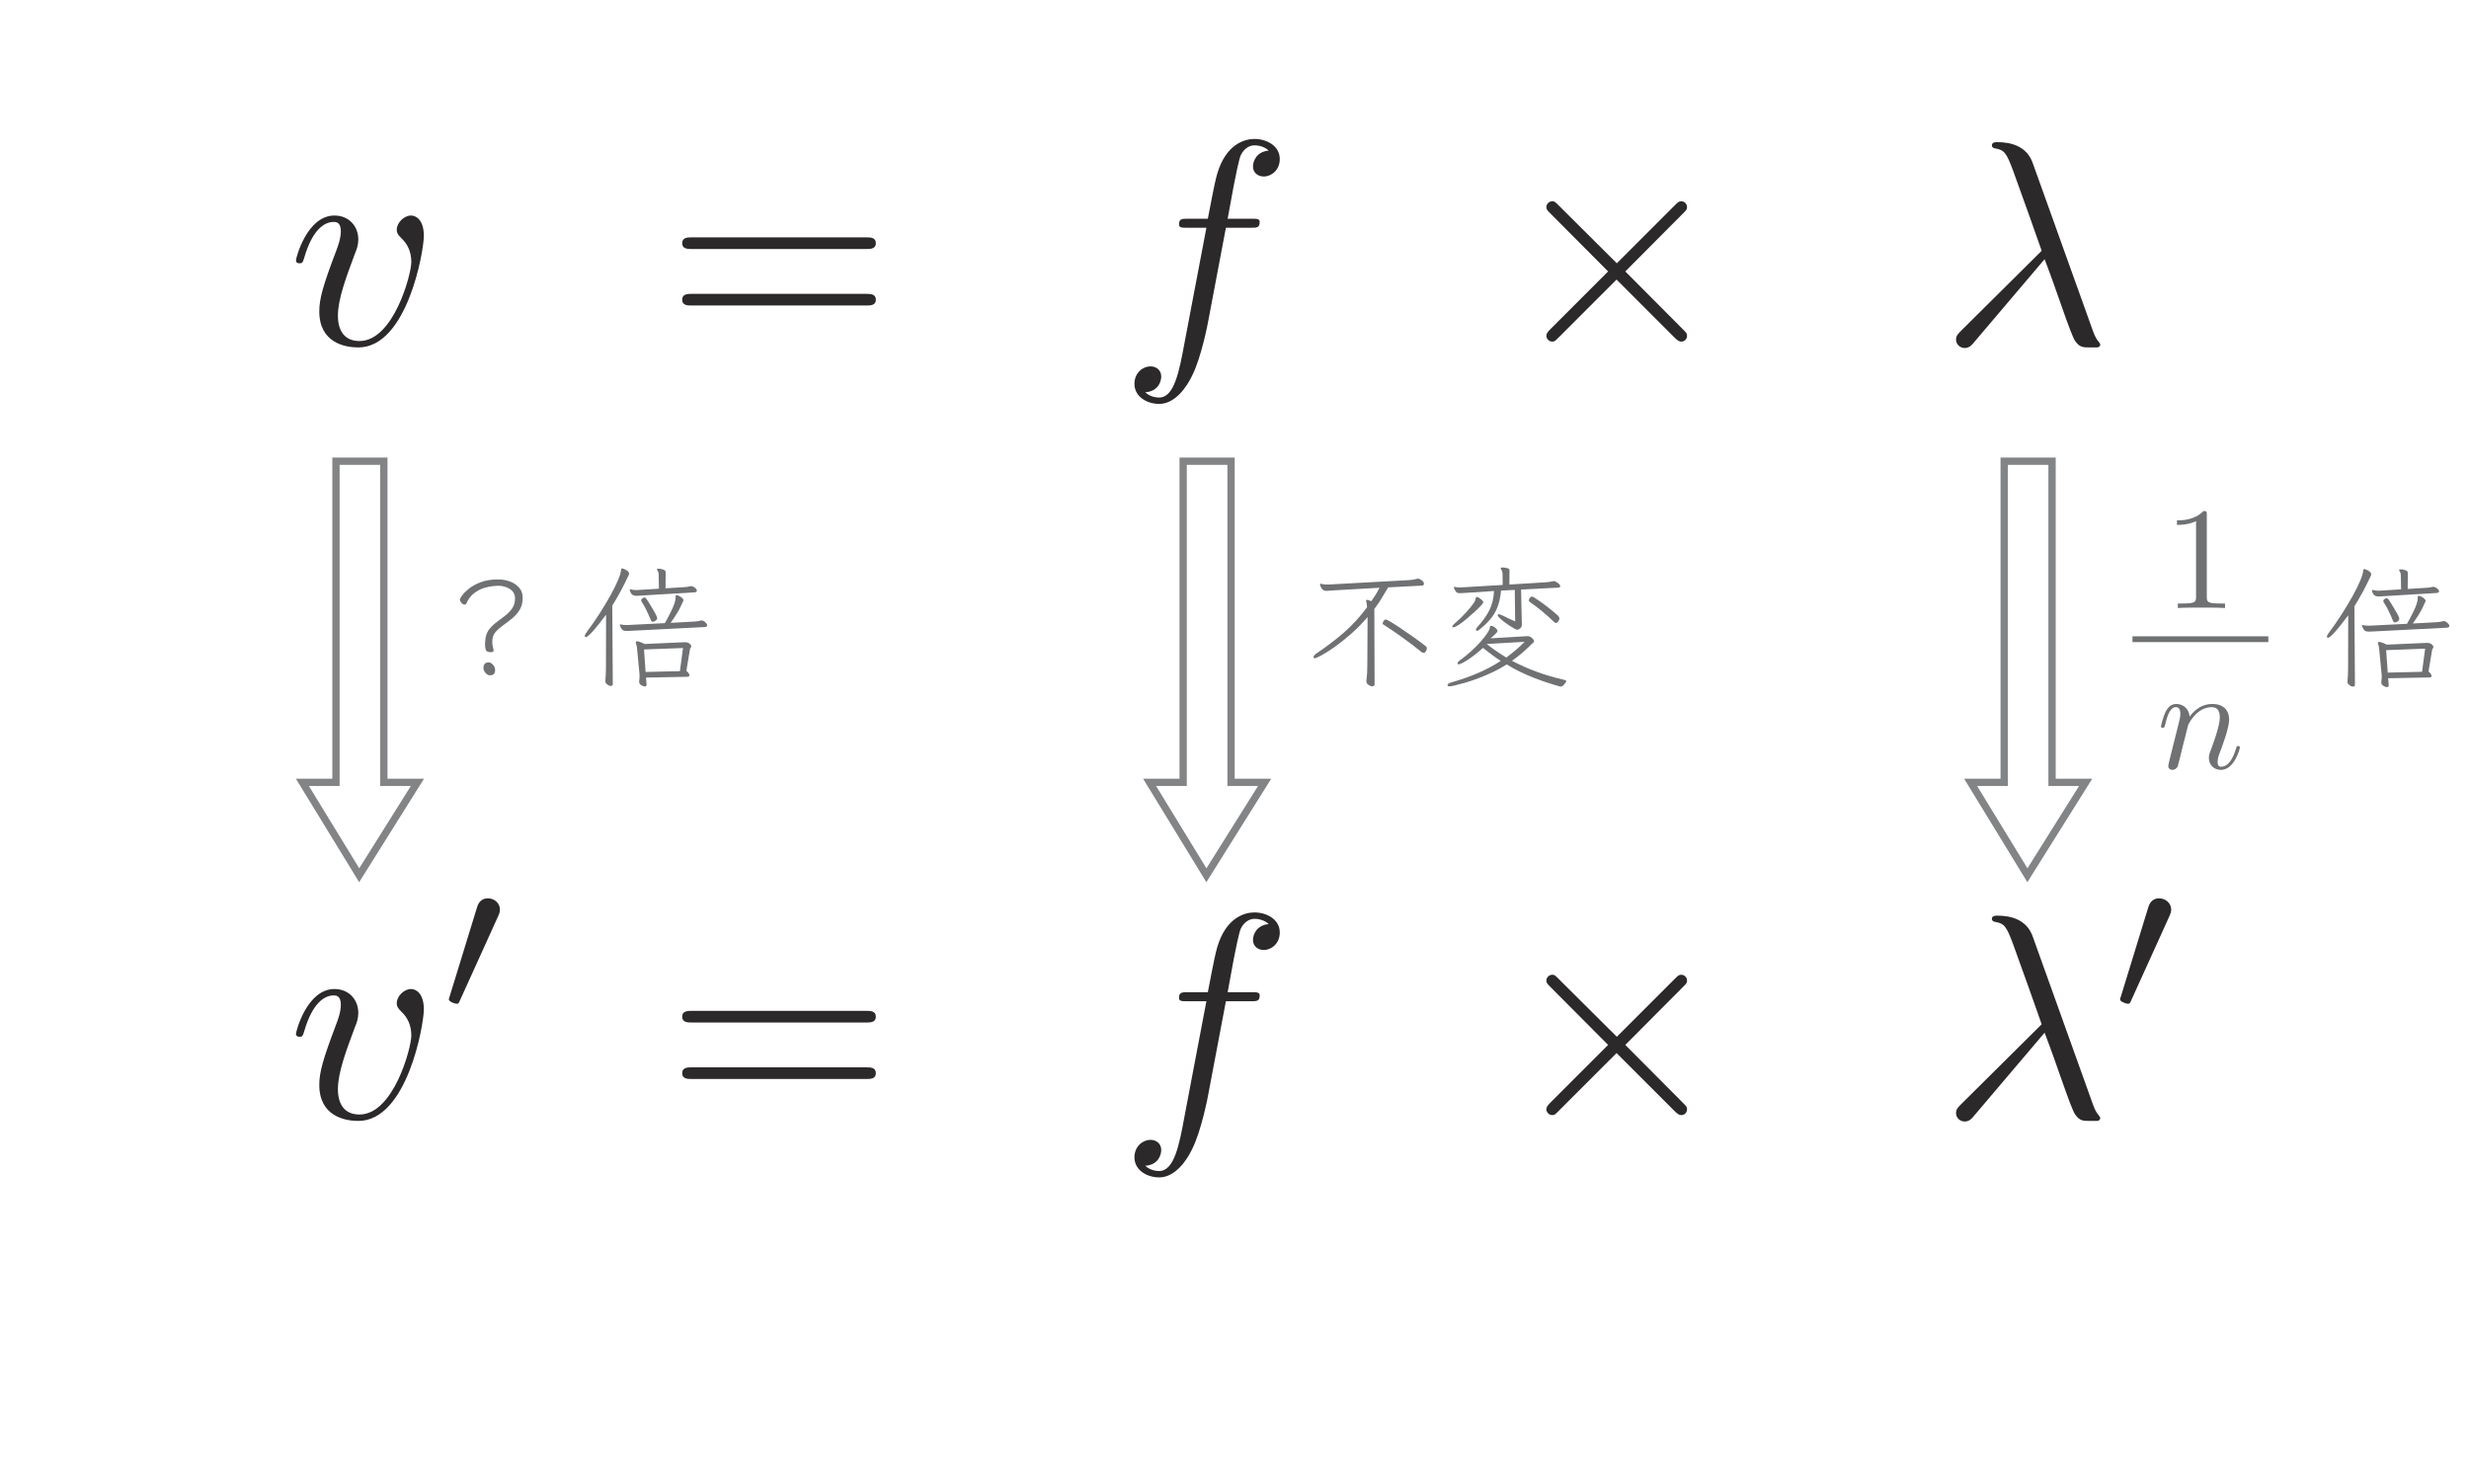 <?xml version="1.0" encoding="UTF-8" standalone="no"?> <svg xmlns="http://www.w3.org/2000/svg" xmlns:xlink="http://www.w3.org/1999/xlink" version="1.1" width="188pt" height="113pt" viewBox="0 0 188 113"><g><path transform="matrix(.004,0,0,-.004,0,113)" d="M 8068.37 9030.39 C 8068.37 9329.79 7924.09 9418.47 7824.28 9418.47 C 7685.84 9418.47 7552.68 9274.47 7552.68 9152.15 C 7552.68 9080.43 7580.48 9047.07 7641.36 8986.18 C 7757.84 8874.98 7829.84 8730.98 7829.84 8531.38 C 7829.84 8298.41 7491.79 7028.79 6842.94 7028.79 C 6560.21 7028.79 6432.61 7222.83 6432.61 7511.12 C 6432.61 7821.64 6582.46 8226.41 6754.26 8686.78 C 6793.18 8781.02 6820.7 8858.58 6820.7 8963.95 C 6820.7 9213.31 6643.34 9418.47 6366.17 9418.47 C 5844.92 9418.47 5634.2 8614.5 5634.2 8564.46 C 5634.2 8509.14 5689.8 8509.14 5700.64 8509.14 C 5756.24 8509.14 5761.8 8520.25 5789.6 8608.94 C 5950.29 9169.11 6188.81 9296.43 6349.49 9296.43 C 6393.97 9296.43 6488.21 9296.43 6488.21 9119.07 C 6488.21 8980.34 6432.61 8830.78 6393.97 8730.98 C 6149.89 8087.69 6077.89 7832.76 6077.89 7594.24 C 6077.89 6995.7 6565.78 6906.74 6820.7 6906.74 C 7752.28 6906.74 8068.37 8742.1 8068.37 9030.39 " fill="#2c292a"></path><path transform="matrix(.004,0,0,-.004,0,113)" d="M 9485.67 10811.6 C 9501.23 10850.5 9516.8 10877.5 9516.8 10932 C 9516.8 11051.8 9412 11144.9 9288.01 11144.9 C 9132.88 11144.9 9093.96 11017.1 9078.68 10966.7 L 8562.98 9288.18 C 8559.09 9276.5 8543.52 9230.07 8543.52 9222.01 C 8543.52 9175.59 8663.62 9136.94 8694.76 9136.94 C 8725.89 9136.94 8737.57 9156.13 8752.86 9195.04 L 9485.67 10811.6 " fill="#2c292a"></path><path transform="matrix(.004,0,0,-.004,0,113)" d="M 42008.9 18447.1 C 42008.9 18513.6 42008.9 18519.4 41945.3 18519.4 C 41773.5 18341.7 41529.4 18341.7 41440.7 18341.7 L 41440.7 18255.8 C 41496 18255.8 41659.8 18255.8 41804.1 18327.8 L 41804.1 16891.7 C 41804.1 16792.2 41795.4 16758.8 41546.1 16758.8 L 41457.4 16758.8 L 41457.4 16672.9 C 41554.4 16681 41795.4 16681 41906.6 16681 C 42017.3 16681 42258.3 16681 42355.6 16672.9 L 42355.6 16758.8 L 42266.9 16758.8 C 42017.3 16758.8 42008.9 16789.4 42008.9 16891.7 L 42008.9 18447.1 " fill="#6f7173"></path><path transform="matrix(.004,0,0,-.004,0,113)" stroke-width="110.644" stroke-linecap="butt" stroke-miterlimit="10" stroke-linejoin="miter" fill="none" stroke="#6f7173" d="M 40594 16079.2 L 43179.7 16079.2 "></path><path transform="matrix(.004,0,0,-.004,0,113)" d="M 41300.1 13784.4 C 41291.8 13742.9 41275.1 13679 41275.1 13665.1 C 41275.1 13615.3 41314 13590.6 41355.4 13590.6 C 41388.5 13590.6 41438.5 13612.5 41458 13667.9 C 41460.8 13673.7 41493.9 13803.8 41510.8 13873 C 41530 13956.2 41552.2 14039.6 41571.7 14122.7 C 41588.4 14183.8 41605.1 14244.4 41618.7 14308.4 C 41630.1 14355.6 41652 14436 41654.8 14447.1 C 41696.5 14532.7 41843.3 14785.4 42106.6 14785.4 C 42231.7 14785.4 42256.4 14682.6 42256.4 14591.1 C 42256.4 14419.3 42120.5 14064.6 42076.3 13945.3 C 42051.3 13881.7 42048.5 13848 42048.5 13817.7 C 42048.5 13687.3 42145.5 13590.6 42275.9 13590.6 C 42536.4 13590.6 42638.9 13995.1 42638.9 14017.3 C 42638.9 14044.8 42614.2 14044.8 42605.6 14044.8 C 42578.1 14044.8 42578.1 14036.8 42564.2 13995.1 C 42508.8 13806.6 42417.4 13651.2 42281.2 13651.2 C 42234.2 13651.2 42214.7 13679 42214.7 13742.9 C 42214.7 13812.2 42239.7 13878.9 42264.8 13939.8 C 42317.3 14086.5 42433.8 14391.8 42433.8 14549.7 C 42433.8 14735.4 42314.5 14846 42115.2 14846 C 41865.6 14846 41729.6 14668.9 41682.6 14605 C 41668.7 14760.4 41555 14846 41427.4 14846 C 41300.1 14846 41247.6 14738.2 41219.8 14688.1 C 41175.3 14593.9 41136.4 14430.4 41136.4 14419.3 C 41136.4 14391.8 41164.2 14391.8 41169.7 14391.8 C 41197.5 14391.8 41200.3 14394.3 41216.7 14455.4 C 41264 14652.3 41319.3 14785.4 41419.4 14785.4 C 41474.7 14785.4 41505 14749.3 41505 14657.8 C 41505 14599.4 41496.9 14568.9 41460.8 14424.9 L 41300.1 13784.4 " fill="#6f7173"></path><path transform="matrix(.004,0,0,-.004,0,113)" d="M 46165.4 15899 L 45422.8 15870.6 L 45453.4 15443 L 46106.4 15458.6 L 46165.4 15899 M 45461.2 15335.7 L 45471.5 15207.9 L 45471.5 15199.8 C 45471.5 15178.1 45460.4 15166.7 45438.4 15166.7 C 45433.1 15166.7 45422 15169.2 45405 15174.5 C 45387.5 15179.5 45371.4 15188.7 45355 15202.6 C 45338.3 15216.2 45330.5 15234.8 45330.5 15258.7 L 45330.5 15266.5 C 45335.8 15302.4 45338.3 15334.9 45338.3 15363.8 C 45338 15372.1 45338.3 15381 45338.3 15389.4 C 45338 15398 45337.5 15406.6 45335.8 15415.2 L 45294.7 15845.3 C 45292.7 15869.5 45290.8 15893.1 45287.2 15916.8 C 45283.6 15940.9 45278.8 15961.5 45271.9 15978.5 C 45269.7 15983.8 45268.5 15988.2 45267.7 15992.4 C 45266.9 15997.1 45266.9 16000.4 45266.9 16004 C 45266.6 16019.9 45275.2 16027.1 45292.2 16027.1 C 45304.1 16027.4 45321.4 16023.2 45343.6 16015.4 C 45365.6 16007.9 45395.3 15994.6 45433.1 15975.7 L 46190.9 16009 L 46206.2 16009 C 46238.8 16009.3 46266 16000.4 46288.3 15983.5 C 46310.2 15966.5 46321.6 15949.6 46321.6 15932.3 C 46321.6 15920.6 46318.3 15910.6 46311.3 15902.9 C 46304.4 15895.1 46300.2 15887 46298.5 15878.7 L 46229.3 15466.1 C 46251.6 15445.8 46266.8 15428.3 46275.5 15413.8 C 46284.1 15399.4 46288.3 15387.7 46288.3 15379.1 C 46288.3 15369.4 46283.8 15361.6 46274.4 15357.4 C 46264.6 15353.2 46254.9 15351 46244.9 15351 Z M 45673.6 16467.5 C 45673.3 16450.5 45663.9 16434.7 45644.4 16419.9 C 45624.7 16405.8 45607.2 16398.2 45591.9 16398.2 C 45574.6 16398.5 45561 16410.2 45551 16434.1 C 45528.5 16490.8 45502.1 16550.6 45471.5 16614.5 C 45440.6 16678.8 45408.4 16735.5 45374.2 16785.2 C 45370.9 16792.2 45369.2 16797.7 45369.2 16803 C 45369.2 16820 45376.7 16833.6 45392.3 16843.6 C 45407.3 16854.2 45420.3 16859.2 45430.3 16859.2 C 45445.6 16859.4 45457.9 16852.5 45466.2 16838.9 C 45473.2 16830.3 45487.3 16808.9 45508.7 16774.7 C 45529.9 16740.5 45553.5 16702.4 45579.1 16659.3 C 45604.6 16617 45626.9 16577.6 45645.8 16542 C 45664.1 16506.1 45673.6 16481.1 45673.6 16467.5 M 45125.9 16224.2 L 45090.1 16224.2 C 45052 16224.5 45026.7 16230.9 45013.1 16244.5 C 44996.1 16263.7 44983.3 16282.6 44974.7 16302.3 C 44966.1 16322.1 44961.9 16334.3 44961.9 16339.3 C 44961.6 16346.3 44965.5 16349.6 44972.2 16349.6 C 44973.9 16349.9 44975.8 16349.3 44977.5 16348.2 C 44978.9 16347.7 44980.5 16347.1 44982.5 16347.1 C 44997.8 16344 45013.9 16341.3 45031.1 16339.3 C 45048.1 16337.9 45065.3 16336.8 45082.3 16336.8 L 45115.6 16336.8 L 45819.8 16372.7 C 45831.5 16393.2 45848.7 16424.1 45871 16465 C 45892.9 16505.8 45916.3 16550.9 45939.9 16599.5 C 45963.8 16648.2 45984.1 16695.2 46000.2 16741.3 C 46016.4 16787.4 46024.4 16825.8 46024.4 16856.7 L 46024.4 16879.7 C 46024.4 16897 46030.8 16905.3 46042.8 16905.3 C 46055.8 16905.6 46073.6 16899.8 46095 16888.9 C 46115.9 16877.8 46135.4 16864.5 46151.2 16848.9 C 46167.6 16833.9 46175.7 16820 46175.7 16808 C 46175.4 16806.6 46157 16765.2 46119.2 16685.1 C 46081.7 16605.1 46018.6 16502.5 45929.9 16378 L 46390.8 16403.3 C 46414.5 16405.2 46433.9 16407.1 46448.4 16409.9 C 46462.6 16412.4 46480.3 16416 46500.9 16421.3 C 46505.9 16423.3 46512 16424.1 46518.7 16424.1 C 46542.3 16424.1 46566.5 16412.4 46590.4 16389.4 C 46614.1 16366.6 46626.3 16347.9 46626.3 16334.3 C 46626.3 16314 46612.7 16301.8 46585.4 16298.4 Z M 45323 16895 C 45314.1 16895.3 45306.4 16894.5 45298.8 16893.6 C 45290.8 16892.8 45282.7 16892.5 45274.4 16892.5 C 45255.5 16892.5 45234.1 16897.8 45210.2 16907.8 C 45186.5 16918.1 45167.6 16947.3 45154 16994.8 C 45151.8 16998.7 45151.5 17002.6 45151.5 17007.6 C 45151.5 17014.9 45154.8 17017.9 45161.8 17017.9 C 45163.2 17018.2 45164.9 17017.4 45166.8 17016.8 C 45168.2 17016 45170.1 17015.4 45172.1 17015.4 C 45205.7 17007.1 45237.7 17002.6 45266.9 17002.6 L 45287.2 17002.6 L 45707.2 17028.2 L 45701.9 17302.3 C 45701.7 17316.2 45699.4 17329.5 45694.4 17343.2 C 45689.2 17357.1 45682.5 17369.6 45673.6 17381.5 C 45670.3 17388.5 45668.6 17392.7 45668.6 17394.3 C 45668.6 17404.9 45678.9 17409.9 45699.4 17409.9 C 45723.1 17409.9 45752 17404.6 45785.3 17394.3 C 45818.4 17384.3 45835.4 17366.2 45835.4 17340.7 L 45832.6 17036 L 46204 17059.1 C 46222.4 17061 46239.3 17062.4 46253.8 17064.1 C 46268 17066 46283.2 17069.3 46298.5 17074.3 C 46301.9 17076 46308 17076.8 46316.6 17076.8 C 46340.2 17076.8 46365.3 17067.1 46390.8 17047.4 C 46416.1 17028.2 46429.2 17008.5 46429.2 16989.8 C 46429.2 16972.6 46414.5 16962.3 46385.6 16959 Z M 44700.6 16533.9 C 44693.6 16525.9 44678.9 16505.8 44655.8 16475 C 44632.5 16444.7 44605.2 16408 44572.7 16366.3 C 44539.9 16324.6 44507.1 16284 44472.9 16244.8 C 44438.4 16205.6 44407.6 16172.5 44379.5 16146.1 C 44351.1 16120 44329.5 16106.3 44314.2 16106.3 C 44302.2 16106.6 44296.1 16113.3 44296.1 16126.9 C 44296.1 16145.8 44307.2 16169.7 44329.5 16198.6 C 44416.5 16314.8 44499 16433.3 44576.6 16554.5 C 44653.9 16676 44723.7 16791.9 44785.4 16902.5 C 44846.8 17013.7 44895.5 17112.2 44931.3 17198.6 C 44966.9 17284.8 44985.8 17351 44987.8 17397.1 C 44987.5 17409.3 44994.4 17414.9 45008.1 17414.9 C 45013.1 17414.9 45026.4 17410.4 45047.5 17402.1 C 45068.9 17393.8 45089.5 17381.5 45109.3 17366.2 C 45128.7 17351.2 45138.7 17332.9 45138.7 17312.3 C 45138.4 17309 45138.4 17305.6 45137.3 17302.3 C 45136.5 17299 45135.1 17295.4 45133.4 17292 C 45082.3 17181.1 45030.6 17077.1 44978.6 16980.9 C 44926.3 16884.5 44873.2 16792.7 44818.5 16705.4 L 44828.8 15212.9 C 44828.5 15188.9 44816 15176.7 44790.4 15176.7 C 44766.5 15177.3 44743.1 15187 44720.1 15207.9 C 44696.7 15228.1 44685.6 15246.8 44685.6 15264 C 44685.3 15267.6 44685.9 15271.2 44686.7 15275.7 C 44687.5 15279.9 44688.1 15283.7 44688.1 15287.1 C 44691.1 15324.9 44693.9 15362.1 44695.6 15399.7 C 44697.3 15437.5 44698.4 15474.2 44698.4 15510 " fill="#6f7173"></path><path transform="matrix(.004,0,0,-.004,0,113)" d="M 26343.2 16351.8 C 26327.7 16358.7 26320.2 16369 26320.2 16382.7 C 26320.2 16392.9 26326.5 16407.4 26339.3 16426.3 C 26351.8 16444.9 26366.3 16454.4 26381.9 16454.4 C 26391.9 16454.4 26422.2 16439.4 26472.8 16409.6 C 26522.8 16380.1 26585.4 16339.8 26659.6 16290.4 C 26733.5 16241.4 26813 16186.4 26897.6 16126.3 C 26982.3 16067.1 27063.8 16006.2 27142.2 15944.8 C 27155.8 15934.8 27162.8 15920.9 27162.8 15903.9 C 27162.5 15902.3 27160.5 15894.2 27156.4 15879.5 C 27151.6 15865.3 27145.3 15851.1 27135.8 15838.3 C 27126.4 15825.8 27113.3 15819.4 27096 15819.4 C 27085.8 15819.4 27074.1 15824.7 27060.2 15834.7 C 26942.3 15930.3 26820 16023.8 26692.9 16114.9 C 26565.6 16206.7 26449.1 16285.4 26343.2 16351.8 M 26010.5 15291.8 C 26016.9 15341.5 26022.1 15389.1 26024.6 15435.2 C 26026.6 15481.4 26028.3 15527.2 26028.3 15573.4 L 26033.5 16500.5 C 25931 16381.3 25824.8 16273.1 25714.7 16176.4 C 25604.6 16080.2 25500.9 15997.9 25403.6 15929.2 C 25306 15861.4 25223.7 15808.6 25155.3 15771.9 C 25086.7 15735.2 25044.1 15716.8 25027.2 15716.8 C 25011.6 15717.1 25004.4 15723.8 25004.4 15737.4 C 25004.1 15745.8 25008.8 15756.9 25018 15770.5 C 25027.5 15784.7 25043.3 15798 25065.5 15811.6 C 25253.5 15938.4 25426.7 16070.2 25585.4 16208.3 C 25744.1 16347.1 25890.1 16506.6 26023.3 16687.3 C 26021.3 16706 26019.4 16726.8 26016.9 16748.8 C 26014.1 16771.3 26010.5 16790.5 26005.2 16807.7 C 26005.2 16809.4 26004.9 16810.5 26004.1 16811.3 C 26003 16812.7 26002.7 16813.6 26002.7 16815.5 C 26002.7 16823.8 26008.8 16828.3 26020.7 16828.3 C 26036 16828.3 26057.4 16822.2 26084.7 16810.2 L 26105.3 16802.4 C 26132.2 16842.2 26159.5 16882.8 26185.9 16925.3 C 26212.3 16968.4 26237.6 17012.6 26261.5 17058.8 L 25319.1 17005.1 C 25301.8 17003.4 25287.9 17002 25276.8 17000.9 C 25265.7 17000.4 25256 16999.8 25247.6 16999.8 C 25221.5 16999.8 25199.3 17007.9 25179.5 17024 C 25159.5 17040.4 25143.4 17068.8 25129.8 17109.9 C 25128.1 17113.2 25127 17117.4 25127 17122.4 C 25127 17131.6 25131.4 17135.5 25139.8 17135.5 C 25144.8 17135.8 25149.2 17134.4 25152.8 17133 C 25178.4 17126.3 25202.3 17122.1 25224.6 17121.6 C 25246.5 17120.7 25267.9 17120.2 25288.5 17120.2 L 26824.7 17204.4 C 26852 17206.4 26877.3 17208.9 26900.3 17212.2 C 26923.1 17215.5 26946.8 17220.8 26970.7 17227.5 C 26977.3 17231.4 26984.3 17232.8 26991.2 17232.8 C 27009.6 17233.1 27033.8 17222.5 27063 17202.2 C 27091.6 17181.6 27106.3 17159.4 27106.3 17135.5 C 27106.1 17115.2 27095.2 17102.9 27073 17099.3 L 26425.2 17066.3 C 26382.4 16993.1 26339.9 16921.7 26297.4 16852.5 C 26254.5 16783.8 26209.5 16717.1 26161.7 16654.3 L 26166.7 15225.3 C 26166.7 15196.4 26152.2 15181.7 26123 15181.7 C 26102.5 15182 26078.8 15190.6 26051.3 15208.7 C 26024.1 15226.7 26010.5 15249.2 26010.5 15276.5 " fill="#6f7173"></path><path transform="matrix(.004,0,0,-.004,0,113)" d="M 28300.1 15988.3 C 28357.9 15942.1 28419.6 15897.1 28484.4 15852.6 C 28549.2 15808.7 28612.3 15767.2 28674 15729.7 C 28733.8 15774.2 28794.6 15822.6 28856.9 15875.7 C 28919.2 15928.8 28974.5 15979.9 29022.3 16029.1 L 28300.1 15988.3 M 29081.3 16136.7 C 29109.9 16137 29137.4 16125.3 29163 16102.2 C 29188.3 16079.2 29201.3 16058.3 29201.3 16039.7 C 29201.1 16026.3 29194.7 16014.9 29180.8 16006 C 29167.1 15997.7 29156.9 15989.1 29150.2 15980.7 C 29093.5 15922.9 29033.2 15866.5 28968.4 15811.4 C 28903.3 15757.2 28841.1 15709.1 28781.3 15668.3 C 28929.7 15589.6 29085.1 15520.4 29247.5 15460.9 C 29409.3 15401.4 29586.4 15348.9 29777.4 15304.7 C 29802.7 15299.6 29815.7 15291.9 29815.7 15281.6 C 29815.7 15276.6 29814.1 15271.3 29811 15266 C 29807.4 15261.3 29803.8 15255.2 29800.4 15248.2 C 29779.6 15221 29763.2 15202.3 29749.3 15192.1 C 29735.4 15182.1 29722.9 15176.5 29710.9 15176.5 C 29705.9 15176.8 29680.6 15183.2 29635.6 15195.7 C 29590 15208.7 29530.8 15227.1 29457.4 15251 C 29383.7 15274.9 29302.8 15303.8 29214.1 15338 C 29125.2 15372.2 29035.1 15411.4 28942.8 15455.6 C 28850.2 15500.4 28763.5 15547.9 28681.5 15599.1 C 28597.5 15544.6 28509.7 15495.6 28416.5 15451.7 C 28323.1 15408.6 28231.7 15369.4 28141.3 15335.2 C 28050.7 15301 27967.3 15273.2 27890.3 15251 C 27813.3 15229 27749.1 15211.5 27697.1 15199.6 C 27644.8 15187.9 27612 15181.8 27598.7 15181.8 C 27569.2 15182.1 27554.8 15188.4 27554.8 15202.3 C 27554.8 15226.3 27584.8 15245.7 27644.5 15261.3 C 27821.6 15312.4 27988.4 15371.6 28143.8 15438.9 C 28299 15506.8 28441 15582.1 28568.9 15665.8 C 28512.5 15701.9 28455.5 15741.1 28397.4 15784.8 C 28339.3 15828.4 28283.7 15871.2 28230.8 15914 C 28118.3 15813.4 28019.3 15736.1 27933.9 15682.2 C 27848.3 15628.5 27793 15601.6 27767.4 15601.6 C 27751.9 15601.8 27744.3 15606.8 27744.3 15617.1 C 27744.1 15635.8 27764.1 15658.8 27803.3 15686.1 C 27862.8 15728.9 27925.6 15779.8 27991.5 15838.4 C 28056.8 15897.6 28118.3 15958.2 28174.7 16020.2 C 28230.6 16082.8 28276.4 16140.3 28311.5 16193.1 C 28346.2 16246.2 28364 16287.9 28364 16318.5 C 28363.7 16329.4 28370.1 16334.1 28382.1 16334.1 C 28400.4 16334.1 28420.2 16327.7 28439.6 16314.9 C 28458.8 16302.1 28475.5 16287.9 28488.3 16272.4 C 28501.1 16257.6 28507.5 16245.4 28507.5 16236.8 C 28507.2 16226.5 28498 16211.5 28479.4 16191.8 C 28460.2 16172.3 28440.5 16153.1 28419.1 16134.2 C 28397.6 16115.6 28382.9 16102.5 28374.3 16095.8 L 29065.7 16136.7 Z M 28236.1 16781.9 C 28236.1 16771.9 28219.7 16749.1 28187.5 16714.1 C 28154.7 16679.1 28113.8 16639.1 28064.3 16594 C 28014.8 16549 27963.7 16503.7 27910.9 16459.5 C 27857.8 16415.3 27808.8 16378.3 27763.5 16349.4 C 27718.2 16320.2 27685.4 16306 27665.1 16306 C 27652.9 16306 27647 16309.9 27647 16318.5 C 27646.8 16334.1 27659.8 16351.9 27685.4 16372.4 C 27768.8 16444.4 27845 16517.8 27913.4 16594 C 27981.5 16669.9 28032.9 16734.4 28067.1 16787.2 C 28078.8 16805.9 28087.4 16830.6 28092.7 16861.4 C 28096.3 16877 28103 16884.5 28113 16884.5 C 28123 16884.8 28138.3 16878.1 28157.7 16865.1 C 28177.5 16852.3 28195.5 16838.4 28211.9 16823.1 C 28227.8 16807.8 28236.1 16793.9 28236.1 16781.9 M 29101.5 16823.1 C 29101.3 16823.1 29106.5 16834.2 29116.8 16856.2 C 29127.1 16878.4 29142.4 16889.5 29163 16889.5 C 29176.3 16889.8 29188.6 16885.4 29198.8 16876.7 C 29277.2 16827.5 29355.1 16773 29431.8 16714.1 C 29508.5 16655.2 29582.8 16594.3 29654.5 16531.2 C 29674.5 16510.9 29685.1 16492 29685.1 16474.8 C 29685.1 16457.8 29678.1 16438.9 29663.4 16418.6 C 29648.9 16398.3 29635 16387.7 29621.4 16387.7 C 29609.2 16387.7 29595.5 16395.5 29580.3 16410.8 C 29506.6 16480.9 29432.1 16547.3 29356.2 16610.4 C 29280 16674.1 29205.8 16730 29132.1 16779.7 C 29111.5 16795 29101.5 16809.5 29101.5 16823.1 M 28955.3 17025.2 L 28968.4 16433.9 C 28968.1 16422.2 28968.7 16410 28969.5 16398 C 28970.3 16386.3 28970.9 16375.8 28970.9 16367.2 C 28970.9 16329.9 28960.3 16302.4 28938.9 16285.2 C 28917.5 16268.2 28898.3 16259.9 28881.4 16259.9 C 28870.8 16260.1 28851.6 16267.4 28823.8 16282.9 C 28795.5 16298.2 28763.5 16318 28727.6 16341.6 C 28691.8 16365.8 28657.3 16390.2 28623.9 16415.8 C 28590.6 16441.7 28563.3 16465.6 28541.9 16487.5 C 28520.5 16510.1 28510 16526.2 28510 16536.5 C 28510 16548.4 28517.7 16554.3 28533 16554.3 C 28548.3 16554.3 28574.7 16544.8 28612.5 16526.2 C 28651.5 16505.6 28689.8 16486.7 28727.6 16469.5 C 28765.2 16452.8 28803.8 16435.6 28842.7 16418.6 L 28835.2 17017.7 L 28573.9 17004.9 C 28565.3 16907.9 28548.6 16818.4 28522.7 16737.2 C 28497.2 16656 28458 16579 28405.2 16505.3 C 28352.1 16432.5 28278.7 16356.9 28184.7 16280.2 C 28155.5 16252.9 28131 16239 28110.5 16239 C 28099.9 16239.3 28095.2 16244.3 28095.2 16254.6 C 28095.2 16273.5 28110.5 16299.1 28141.3 16331.3 C 28231.7 16432.5 28302.3 16532.3 28352.3 16632.1 C 28402.6 16732.2 28432.4 16853.7 28440.7 16997.1 L 27867.2 16958.8 C 27855 16958.8 27842.5 16958.2 27828.9 16957.4 C 27815.2 16956.8 27802.4 16956 27790.5 16956 C 27778.3 16956.3 27767.1 16957.1 27756 16958.8 C 27744.6 16960.7 27736 16964 27729.1 16968.8 C 27706.5 16992.9 27689.9 17021 27677.9 17053.6 C 27676 17057.2 27675.4 17061.1 27675.4 17066.3 C 27675.1 17073 27679.6 17076.6 27688.2 17076.6 C 27689.6 17076.9 27691.5 17076.1 27693.2 17075.2 C 27694.6 17074.4 27696.5 17073.8 27698.2 17073.8 C 27715.2 17070.8 27732.1 17068 27748.2 17066.3 C 27764.1 17064.7 27779.4 17063.8 27793 17063.8 C 27799.7 17063.8 27806.3 17064.1 27812.2 17064.9 C 27818 17066.1 27823.9 17066.3 27828.9 17066.3 L 28604.8 17112.5 L 28602.3 17337.7 C 28598.6 17363.5 28589.5 17388.8 28573.9 17414.7 C 28568.9 17420 28566.4 17424.7 28566.4 17430 C 28566.1 17440.5 28579.2 17445.3 28604.8 17445.3 C 28613.4 17445.3 28627.8 17443.9 28648.4 17441.6 C 28668.4 17439.1 28688.2 17434.1 28707.1 17427.5 C 28725.7 17420.5 28735.1 17408.6 28735.1 17391.6 L 28732.9 17120 L 29434.3 17163.6 C 29457.9 17165.6 29481.3 17167.8 29503.5 17171.4 C 29525.2 17174.8 29547.7 17178.9 29570 17184.2 C 29571.6 17184.2 29573.6 17184.5 29575.3 17185.3 C 29576.6 17186.4 29578.6 17186.7 29580.3 17186.7 C 29586.9 17187 29600.6 17181.4 29620 17171.4 C 29639.5 17161.1 29658.1 17148.6 29675.1 17134.2 C 29692 17119.7 29700.6 17103.9 29700.6 17086.6 C 29700.6 17073.3 29690.3 17064.7 29670.1 17061.1 " fill="#6f7173"></path><path transform="matrix(.004,0,0,-.004,0,113)" d="M 9328.07 15391.8 C 9295.54 15391.8 9266.63 15407.1 9241.05 15437.7 C 9215.2 15468.5 9202.69 15499.4 9202.69 15530 C 9202.41 15602 9235.77 15637.6 9302.49 15637.6 C 9331.4 15637.8 9359.2 15622.3 9385.89 15591.4 C 9412.02 15560.8 9425.37 15528.3 9425.37 15494.1 C 9425.09 15426 9392.84 15391.8 9328.07 15391.8 M 9397.29 15865.2 C 9397.01 15853.8 9391.73 15844.9 9380.61 15839.7 C 9369.49 15834.9 9356.43 15832.2 9340.86 15832.2 C 9287.76 15832.2 9256.9 15847.2 9247.45 15876.9 C 9237.72 15907.2 9233.27 15938.9 9233.27 15973.1 C 9232.99 15991.7 9234.11 16012 9235.77 16034.5 C 9237.44 16057.1 9240.22 16079.9 9243.55 16103.8 C 9253.84 16170.5 9279.14 16227.8 9319.17 16276.4 C 9358.93 16324.8 9406.74 16369.5 9461.23 16409.6 C 9515.72 16449.9 9569.37 16490.2 9621.36 16531.3 C 9673.07 16572.2 9716.71 16618.1 9751.74 16669.5 C 9786.77 16720.9 9804.28 16782.1 9804.28 16853.8 C 9804 16932.5 9771.76 16992.5 9706.98 17034.2 C 9641.93 17076.2 9567.15 17097.1 9481.8 17097.1 C 9462.9 17097.3 9428.43 17094.6 9378.11 17089.3 C 9327.51 17084.3 9270.8 17071.8 9207.7 17052.3 C 9144.59 17032.6 9083.71 17000 9024.77 16955 C 8965.84 16910 8917.46 16846 8879.93 16764.3 C 8872.98 16747.1 8861.3 16738.7 8844.07 16738.7 C 8823.5 16739 8803.48 16749.8 8784.02 16771.8 C 8764.29 16794.3 8754.55 16816.3 8754.55 16838.5 C 8754.55 16847.1 8768.18 16870.8 8795.42 16910 C 8822.94 16949.4 8865.48 16992.5 8923.58 17039.5 C 8981.4 17086.5 9056.46 17127.6 9148.76 17163.5 C 9241.05 17199.6 9351.14 17217.2 9479.02 17217.2 C 9564.37 17217.2 9643.04 17203.3 9714.77 17175.2 C 9786.21 17146.8 9843.48 17107.3 9886.29 17055.9 C 9928.55 17005 9950.23 16942.5 9950.23 16869.1 C 9949.95 16780.4 9931.88 16705.4 9895.19 16643.9 C 9858.21 16582.5 9812.9 16528.5 9758.13 16482.4 C 9703.37 16436.8 9648.05 16393.7 9591.89 16354.5 C 9535.46 16315.3 9486.8 16273.9 9445.94 16230.3 C 9404.8 16186.6 9380.89 16136.8 9374.21 16080.7 C 9372.27 16070.4 9371.71 16059.8 9371.71 16049.6 C 9371.44 16039.8 9371.71 16030.1 9371.71 16021.8 C 9371.44 15999.8 9373.94 15977 9378.11 15955 C 9382 15932.8 9387.84 15907.2 9394.79 15878.3 C 9396.46 15874.7 9397.29 15870.5 9397.29 15865.2 " fill="#6f7173"></path><path transform="matrix(.004,0,0,-.004,0,113)" d="M 13001.8 15911.4 L 12259.2 15883.4 L 12289.8 15455.5 L 12943.1 15471.1 L 13001.8 15911.4 M 12297.6 15348.2 L 12307.9 15220.3 L 12307.9 15212.3 C 12307.6 15190.6 12296.8 15179.2 12274.5 15179.2 C 12269.5 15179.2 12258.4 15181.7 12241.5 15187 C 12223.9 15192 12207.8 15201.2 12191.4 15215.1 C 12174.7 15229 12167.2 15247.3 12167.2 15271.2 L 12167.2 15279.3 C 12172 15314.9 12174.7 15347.4 12174.7 15376.3 L 12174.7 15401.9 C 12174.7 15410.5 12173.9 15419.1 12172.2 15427.7 L 12131.4 15857.8 C 12129.1 15882 12126.9 15905.6 12123.6 15929.2 C 12120.2 15953.4 12115 15974 12108.3 15990.9 C 12106.3 15996.2 12105.2 16000.7 12104.4 16004.8 C 12103.3 16009.6 12103 16012.9 12103 16016.5 C 12103 16032.4 12111.6 16039.6 12128.6 16039.6 C 12140.5 16039.9 12157.8 16035.7 12179.7 16027.9 C 12202 16020.7 12232 16007.1 12269.5 15988.2 L 13027.4 16021.5 L 13042.6 16021.5 C 13075.2 16021.8 13102.4 16012.9 13124.7 15996 C 13146.9 15979 13158 15962 13158 15944.8 C 13158 15933.1 13154.7 15923.1 13147.7 15915.3 C 13140.8 15907.6 13136.6 15899.5 13134.9 15891.1 L 13065.7 15478.6 C 13088 15458.3 13103.3 15440.8 13111.9 15426.3 C 13120.2 15411.9 13124.7 15400.2 13124.7 15391.9 C 13124.7 15381.9 13119.9 15374.1 13110.8 15369.9 C 13101.3 15365.7 13091.3 15363.5 13081.3 15363.5 Z M 12510.3 16480 C 12510 16463 12500.3 16447.1 12480.8 16432.7 C 12461.1 16418.2 12443.6 16410.7 12428.3 16410.7 C 12411 16411 12397.7 16422.7 12387.4 16446.6 C 12364.9 16503.3 12338.8 16563.1 12307.9 16627 C 12277 16691.2 12244.8 16747.9 12210.6 16797.7 C 12207.3 16804.7 12205.6 16810.2 12205.6 16815.5 C 12205.6 16832.5 12213.4 16846.1 12228.7 16856.1 C 12243.7 16866.6 12256.7 16871.7 12266.8 16871.7 C 12282 16871.9 12294.3 16865 12302.6 16851.4 C 12309.6 16842.7 12323.7 16821.3 12345.1 16787.1 C 12366 16752.9 12389.9 16714.9 12415.5 16671.8 C 12441.1 16629.5 12463.3 16590 12481.9 16554.5 C 12500.5 16518.6 12510.3 16493.6 12510.3 16480 M 11962.3 16236.7 L 11926.2 16236.7 C 11888.7 16237 11863.1 16243.4 11849.5 16257 C 11832.5 16276.2 11819.7 16295.1 11811.1 16314.8 C 11802.5 16334.6 11798.3 16346.8 11798.3 16351.8 C 11798 16358.7 11801.7 16362.1 11808.6 16362.1 C 11810.3 16362.4 11811.9 16361.8 11813.9 16361 C 11815.3 16360.1 11817.2 16359.6 11818.9 16359.6 C 11833.9 16356.5 11850.3 16353.7 11867.3 16351.8 C 11884.5 16350.4 11901.5 16349.3 11918.7 16349.3 L 11952.1 16349.3 L 12656.2 16385.2 C 12667.9 16405.7 12685.1 16436.6 12707.4 16477.4 C 12729.3 16518.6 12752.7 16563.4 12776.3 16612 C 12800.2 16660.7 12820.5 16707.6 12836.6 16753.8 C 12852.8 16800.2 12861.1 16838.3 12861.1 16869.2 L 12861.1 16892.2 C 12860.8 16909.5 12867 16917.8 12878.9 16917.8 C 12892.3 16918.1 12910 16912.2 12931.4 16901.4 C 12952.3 16890.3 12971.5 16876.9 12987.9 16861.4 C 13003.7 16846.4 13012.1 16832.5 13012.1 16820.5 C 13011.8 16819.1 12993.2 16777.7 12955.6 16697.6 C 12918.1 16617.6 12855 16515 12766.3 16390.4 L 13227.2 16415.7 C 13250.9 16417.7 13270.3 16419.6 13284.8 16422.4 C 13299.2 16424.9 13316.8 16428.5 13337.3 16433.8 C 13342.1 16435.8 13348.4 16436.6 13355.1 16436.6 C 13378.8 16436.6 13402.9 16424.9 13426.8 16401.8 C 13450.8 16379 13462.7 16360.4 13462.7 16346.8 C 13462.7 16326.5 13449.1 16314.3 13421.8 16310.9 Z M 12159.4 16907.5 C 12150.5 16907.8 12142.8 16907.2 12135 16906.1 C 12127.2 16905.3 12119.1 16905 12110.8 16905 C 12091.9 16905 12070.5 16910.3 12046.6 16920.3 C 12022.7 16930.6 12004 16959.8 11990.4 17007.3 C 11988.2 17011.2 11987.9 17015.1 11987.9 17020.1 C 11987.9 17027.3 11991.3 17030.4 11998.2 17030.4 C 11999.6 17030.7 12001.5 17029.8 12003.2 17029.3 C 12004.6 17028.4 12006.5 17027.9 12008.2 17027.9 C 12042.1 17019.6 12074.1 17015.1 12103 17015.1 L 12123.6 17015.1 L 12543.4 17040.7 L 12538.4 17314.8 C 12538.1 17328.7 12535.9 17342 12530.6 17355.7 C 12525.6 17369.6 12518.6 17382.1 12510.3 17394 C 12506.7 17401 12505 17405.1 12505 17406.8 C 12504.7 17417.4 12515.3 17422.4 12535.9 17422.4 C 12559.5 17422.4 12588.1 17417.1 12621.5 17406.8 C 12654.8 17396.8 12671.5 17378.7 12671.5 17353.1 L 12669 17048.5 L 13040.1 17071.5 C 13058.8 17073.5 13075.7 17074.9 13090.2 17076.5 C 13104.4 17078.5 13119.7 17081.8 13134.9 17086.8 C 13138.3 17088.5 13144.4 17089.3 13153 17089.3 C 13176.6 17089.3 13201.7 17079.6 13227.2 17059.9 C 13252.5 17040.7 13265.6 17020.9 13265.6 17002.3 C 13265.6 16985.1 13250.9 16974.8 13222 16971.5 Z M 11537.3 16546.4 C 11530.3 16538.3 11515.3 16518.6 11492.2 16487.5 C 11468.9 16457.2 11441.6 16420.7 11409.1 16378.8 C 11376.3 16337.1 11343.5 16296.5 11309.3 16257.3 C 11274.8 16218.1 11244 16185 11215.9 16158.6 C 11187.6 16132.5 11165.9 16118.8 11150.6 16118.8 C 11138.6 16119.1 11132.5 16125.8 11132.5 16139.4 C 11132.5 16158.3 11143.6 16182.2 11165.9 16211.1 C 11252.9 16327.3 11335.2 16445.8 11413 16567 C 11490.6 16688.5 11560.1 16804.4 11621.8 16915 C 11682.9 17026.2 11731.9 17124.6 11767.7 17211.1 C 11803.3 17297.3 11822.2 17363.4 11823.9 17409.6 C 11823.6 17421.8 11830.8 17427.4 11844.5 17427.4 C 11849.5 17427.4 11862.8 17422.9 11883.9 17414.6 C 11905.4 17406.3 11925.9 17394 11945.7 17378.7 C 11965.1 17363.7 11975.1 17345.4 11975.1 17324.8 C 11974.9 17321.7 11974.6 17318.1 11973.7 17314.8 C 11972.9 17311.4 11971.5 17307.8 11969.8 17304.5 C 11918.7 17193.6 11867 17089.6 11815 16993.4 C 11762.7 16897 11709.6 16805.2 11655.1 16717.9 L 11665.2 15225.3 C 11664.9 15201.4 11652.4 15189.2 11626.8 15189.2 C 11602.6 15189.8 11579.5 15199.5 11556.5 15220.3 C 11533.1 15240.6 11521.7 15259.3 11521.7 15276.5 C 11521.7 15280.1 11522.3 15283.7 11523.1 15288.2 C 11523.7 15292.3 11524.5 15296.2 11524.5 15299.6 C 11527.5 15337.4 11530.3 15374.6 11532 15412.2 C 11533.7 15450 11534.8 15486.7 11534.8 15522.5 " fill="#6f7173"></path><path transform="matrix(.004,0,0,-.004,0,113)" d="M 16490.1 7705.27 C 16567.7 7705.27 16673 7705.27 16673 7815.91 C 16673 7927.11 16567.7 7927.11 16484.5 7927.11 L 13174.4 7927.11 C 13091.3 7927.11 12986.2 7927.11 12986.2 7815.91 C 12986.2 7705.27 13091.3 7705.27 13169.1 7705.27 L 16490.1 7705.27 M 16484.5 8780.85 C 16567.7 8780.85 16673 8780.85 16673 8891.77 C 16673 9002.7 16567.7 9002.7 16490.1 9002.7 L 13169.1 9002.7 C 13091.3 9002.7 12986.2 9002.7 12986.2 8891.77 C 12986.2 8780.85 13091.3 8780.85 13174.4 8780.85 " fill="#2c292a"></path><path transform="matrix(.004,0,0,-.004,0,113)" d="M 23336.4 9185.68 L 23813.1 9185.68 C 23924.1 9185.68 23979.4 9185.68 23979.4 9296.32 C 23979.4 9357.48 23924.1 9357.48 23829.8 9357.48 L 23369.7 9357.48 C 23430.6 9678.85 23425.1 9668.01 23485.9 9989.65 C 23508.2 10106.1 23585.7 10499.8 23619.1 10566.2 C 23668.9 10671.6 23763.4 10754.7 23879.6 10754.7 C 23901.8 10754.7 24046.1 10754.7 24151.5 10654.9 C 23907.4 10632.7 23851.8 10438.6 23851.8 10355.5 C 23851.8 10227.9 23951.6 10161.5 24057 10161.5 C 24201.2 10161.5 24361.9 10283.2 24361.9 10494.2 C 24361.9 10749.1 24107 10876.8 23879.6 10876.8 C 23691.1 10876.8 23341.9 10776.9 23175.4 10227.9 C 23142.3 10111.4 23125.7 10056.1 22992.5 9357.48 L 22610 9357.48 C 22504.6 9357.48 22443.7 9357.48 22443.7 9252.12 C 22443.7 9185.68 22493.5 9185.68 22598.8 9185.68 L 22965 9185.68 L 22548.8 6995.59 C 22449.3 6457.66 22355 5953.09 22066.8 5953.09 C 22044.5 5953.09 21905.8 5953.09 21800.4 6052.89 C 22055.6 6069.57 22105.4 6269.18 22105.4 6352.58 C 22105.4 6479.9 22005.6 6546.62 21900.2 6546.62 C 21756.2 6546.62 21595.3 6424.3 21595.3 6213.86 C 21595.3 5964.21 21839.3 5831.33 22066.8 5831.33 C 22371.7 5831.33 22593.3 6158.26 22693.1 6368.98 C 22870.7 6718.43 22998.1 7389.24 23003.6 7428.16 L 23336.4 9185.68 " fill="#2c292a"></path><path transform="matrix(.004,0,0,-.004,0,113)" d="M 30939.2 8353.87 L 32042.6 9462.81 C 32103.4 9523.97 32114.6 9534.82 32114.6 9579.3 C 32114.6 9640.18 32064.5 9690.22 32003.6 9690.22 C 31959.4 9690.22 31937.2 9668.26 31887.2 9618.22 L 30778.2 8509.27 L 29663.7 9618.22 C 29602.8 9679.1 29591.7 9690.22 29547.5 9690.22 C 29491.9 9690.22 29436.6 9640.18 29436.6 9579.3 C 29436.6 9534.82 29458.8 9512.86 29508.6 9462.81 L 30612 8353.87 L 29508.6 7250.49 C 29453 7195.17 29436.6 7162.09 29436.6 7128.73 C 29436.6 7067.57 29491.9 7017.8 29547.5 7017.8 C 29591.7 7017.8 29602.8 7028.64 29663.7 7089.8 L 30772.7 8198.75 L 31881.9 7089.8 C 31937.2 7034.48 31970.3 7017.8 32003.6 7017.8 C 32070.1 7017.8 32114.6 7067.57 32114.6 7128.73 C 32114.6 7172.93 32103.4 7184.05 32042.6 7245.21 L 30939.2 8353.87 " fill="#2c292a"></path><path transform="matrix(.004,0,0,-.004,0,113)" d="M 38920.8 8586.78 C 39147.9 8004.65 39414.3 7156.19 39503.2 7028.87 C 39591.6 6906.83 39646.9 6906.83 39796.8 6906.83 L 39918.8 6906.83 C 39974.1 6912.39 39980 6945.75 39980 6962.15 C 39980 6979.11 39968.9 6989.95 39952.2 7012.19 C 39896.9 7073.35 39863.5 7156.19 39824.6 7267.39 L 38693.7 10422.1 C 38577.2 10743.8 38277.8 10815.8 38017 10815.8 C 37989.5 10815.8 37917.5 10815.8 37917.5 10754.6 C 37917.5 10710.4 37961.7 10699.3 37967.3 10699.3 C 38150.2 10665.9 38189.1 10632.6 38327.6 10255.6 C 38471.8 9856.41 38776.5 9008.23 38865.5 8747.46 L 37335.1 7228.47 C 37268.7 7162.03 37235.3 7128.67 37235.3 7056.39 C 37235.3 6962.15 37312.9 6895.71 37401.5 6895.71 C 37490.5 6895.71 37540.3 6956.87 37584.5 7012.19 L 38920.8 8586.78 " fill="#2c292a"></path><path transform="matrix(.004,0,0,-.004,0,113)" d="M 41299.8 10811.6 C 41315.1 10850.5 41330.7 10877.5 41330.7 10932 C 41330.7 11051.8 41225.9 11144.9 41101.9 11144.9 C 40946.8 11144.9 40908.1 11017.1 40892.6 10966.7 L 40376.9 9288.18 C 40373 9276.5 40357.4 9230.07 40357.4 9222.01 C 40357.4 9175.59 40477.8 9136.94 40508.6 9136.94 C 40540 9136.94 40551.7 9156.13 40566.7 9195.04 L 41299.8 10811.6 " fill="#2c292a"></path><path transform="matrix(.004,0,0,-.004,0,113)" d="M 8068.37 23758.2 C 8068.37 24057.6 7924.09 24146.2 7824.28 24146.2 C 7685.84 24146.2 7552.68 24002.2 7552.68 23879.9 C 7552.68 23808.2 7580.48 23774.8 7641.36 23714 C 7757.84 23602.8 7829.84 23458.8 7829.84 23259.1 C 7829.84 23026.2 7491.79 21756.6 6842.94 21756.6 C 6560.21 21756.6 6432.61 21950.6 6432.61 22238.9 C 6432.61 22549.4 6582.46 22954.2 6754.26 23414.6 C 6793.18 23508.8 6820.7 23586.4 6820.7 23691.7 C 6820.7 23941.1 6643.34 24146.2 6366.17 24146.2 C 5844.92 24146.2 5634.2 23342.3 5634.2 23292.2 C 5634.2 23236.9 5689.8 23236.9 5700.64 23236.9 C 5756.24 23236.9 5761.8 23248 5789.6 23336.7 C 5950.29 23896.9 6188.81 24024.2 6349.49 24024.2 C 6393.97 24024.2 6488.21 24024.2 6488.21 23846.8 C 6488.21 23708.1 6432.61 23558.6 6393.97 23458.8 C 6149.89 22815.5 6077.89 22560.5 6077.89 22322 C 6077.89 21723.5 6565.78 21634.5 6820.7 21634.5 C 7752.28 21634.5 8068.37 23469.9 8068.37 23758.2 " fill="#2c292a"></path><path transform="matrix(.004,0,0,-.004,0,113)" d="M 16490.1 22433 C 16567.7 22433 16673 22433 16673 22543.7 C 16673 22654.9 16567.7 22654.9 16484.5 22654.9 L 13174.4 22654.9 C 13091.3 22654.9 12986.2 22654.9 12986.2 22543.7 C 12986.2 22433 13091.3 22433 13169.1 22433 L 16490.1 22433 M 16484.5 23508.6 C 16567.7 23508.6 16673 23508.6 16673 23619.5 C 16673 23730.5 16567.7 23730.5 16490.1 23730.5 L 13169.1 23730.5 C 13091.3 23730.5 12986.2 23730.5 12986.2 23619.5 C 12986.2 23508.6 13091.3 23508.6 13174.4 23508.6 " fill="#2c292a"></path><path transform="matrix(.004,0,0,-.004,0,113)" d="M 23336.4 23913.4 L 23813.1 23913.4 C 23924.1 23913.4 23979.4 23913.4 23979.4 24024.1 C 23979.4 24085.3 23924.1 24085.3 23829.8 24085.3 L 23369.7 24085.3 C 23430.6 24406.6 23425.1 24395.8 23485.9 24717.4 C 23508.2 24833.9 23585.7 25227.6 23619.1 25294 C 23668.9 25399.4 23763.4 25482.5 23879.6 25482.5 C 23901.8 25482.5 24046.1 25482.5 24151.5 25382.7 C 23907.4 25360.4 23851.8 25166.4 23851.8 25083.3 C 23851.8 24955.7 23951.6 24889.2 24057 24889.2 C 24201.2 24889.2 24361.9 25011 24361.9 25222 C 24361.9 25476.9 24107 25604.5 23879.6 25604.5 C 23691.1 25604.5 23341.9 25504.7 23175.4 24955.7 C 23142.3 24839.2 23125.7 24783.9 22992.5 24085.3 L 22610 24085.3 C 22504.6 24085.3 22443.7 24085.3 22443.7 23979.9 C 22443.7 23913.4 22493.5 23913.4 22598.8 23913.4 L 22965 23913.4 L 22548.8 21723.4 C 22449.3 21185.4 22355 20680.9 22066.8 20680.9 C 22044.5 20680.9 21905.8 20680.9 21800.4 20780.7 C 22055.6 20797.3 22105.4 20997 22105.4 21080.4 C 22105.4 21207.7 22005.6 21274.4 21900.2 21274.4 C 21756.2 21274.4 21595.3 21152.1 21595.3 20941.6 C 21595.3 20692 21839.3 20559.1 22066.8 20559.1 C 22371.7 20559.1 22593.3 20886 22693.1 21096.8 C 22870.7 21446.2 22998.1 22117 23003.6 22155.9 L 23336.4 23913.4 " fill="#2c292a"></path><path transform="matrix(.004,0,0,-.004,0,113)" d="M 30939.2 23081.6 L 32042.6 24190.6 C 32103.2 24251.7 32114.6 24262.6 32114.6 24307 C 32114.6 24367.9 32064.5 24418 32003.6 24418 C 31959.2 24418 31937.2 24396 31887.2 24346 L 30778.2 23237 L 29663.7 24346 C 29602.8 24406.8 29591.7 24418 29547.5 24418 C 29491.9 24418 29436.6 24367.9 29436.6 24307 C 29436.6 24262.6 29458.8 24240.6 29508.6 24190.6 L 30612 23081.6 L 29508.6 21978.2 C 29453 21922.9 29436.6 21889.8 29436.6 21856.5 C 29436.6 21795.3 29491.9 21745.6 29547.5 21745.6 C 29591.7 21745.6 29602.8 21756.4 29663.7 21817.6 L 30772.7 22926.5 L 31881.6 21817.6 C 31937.2 21762.2 31970.3 21745.6 32003.6 21745.6 C 32070.1 21745.6 32114.6 21795.3 32114.6 21856.5 C 32114.6 21900.7 32103.2 21911.8 32042.6 21973 L 30939.2 23081.6 " fill="#2c292a"></path><path transform="matrix(.004,0,0,-.004,0,113)" d="M 38920.8 23314.6 C 39147.9 22732.4 39414.3 21884 39503.2 21756.6 C 39591.6 21634.6 39646.9 21634.6 39796.8 21634.6 L 39918.8 21634.6 C 39974.1 21640.2 39980 21673.5 39980 21689.9 C 39980 21706.9 39968.9 21717.7 39952.2 21740 C 39896.9 21801.1 39863.5 21884 39824.6 21995.2 L 38693.7 25149.9 C 38577.2 25471.6 38277.8 25543.6 38017 25543.6 C 37989.2 25543.6 37917.5 25543.6 37917.5 25482.4 C 37917.5 25438.2 37961.7 25427.1 37967.3 25427.1 C 38150.2 25393.7 38189.1 25360.4 38327.6 24983.4 C 38471.8 24584.2 38776.5 23736 38865.5 23475.2 L 37335.1 21956.2 C 37268.7 21889.8 37235.3 21856.4 37235.3 21784.2 C 37235.3 21689.9 37312.9 21623.5 37401.5 21623.5 C 37490.2 21623.5 37540.3 21684.6 37584.5 21740 L 38920.8 23314.6 " fill="#2c292a"></path><path transform="matrix(.004,0,0,-.004,0,113)" stroke-width="139" stroke-linecap="butt" stroke-miterlimit="10" stroke-linejoin="miter" fill="none" stroke="#828486" d="M 39702.7 13353.8 L 39063 13353.8 L 39063 19468.7 L 38151.7 19468.7 L 38151.7 13353.8 L 37512.6 13353.8 L 38594 11584.6 L 39702.7 13353.8 Z "></path><path transform="matrix(.004,0,0,-.004,0,113)" stroke-width="139" stroke-linecap="butt" stroke-miterlimit="10" stroke-linejoin="miter" fill="none" stroke="#828486" d="M 24073.7 13353.8 L 23434.3 13353.8 L 23434.3 19468.7 L 22522.8 19468.7 L 22522.8 13353.8 L 21883.7 13353.8 L 22965.1 11584.6 L 24073.7 13353.8 Z "></path><path transform="matrix(.004,0,0,-.004,0,113)" stroke-width="139" stroke-linecap="butt" stroke-miterlimit="10" stroke-linejoin="miter" fill="none" stroke="#828486" d="M 7946.35 13353.8 L 7306.95 13353.8 L 7306.95 19468.7 L 6395.39 19468.7 L 6395.39 13353.8 L 5756.27 13353.8 L 6837.69 11584.6 L 7946.35 13353.8 Z "></path></g></svg> 